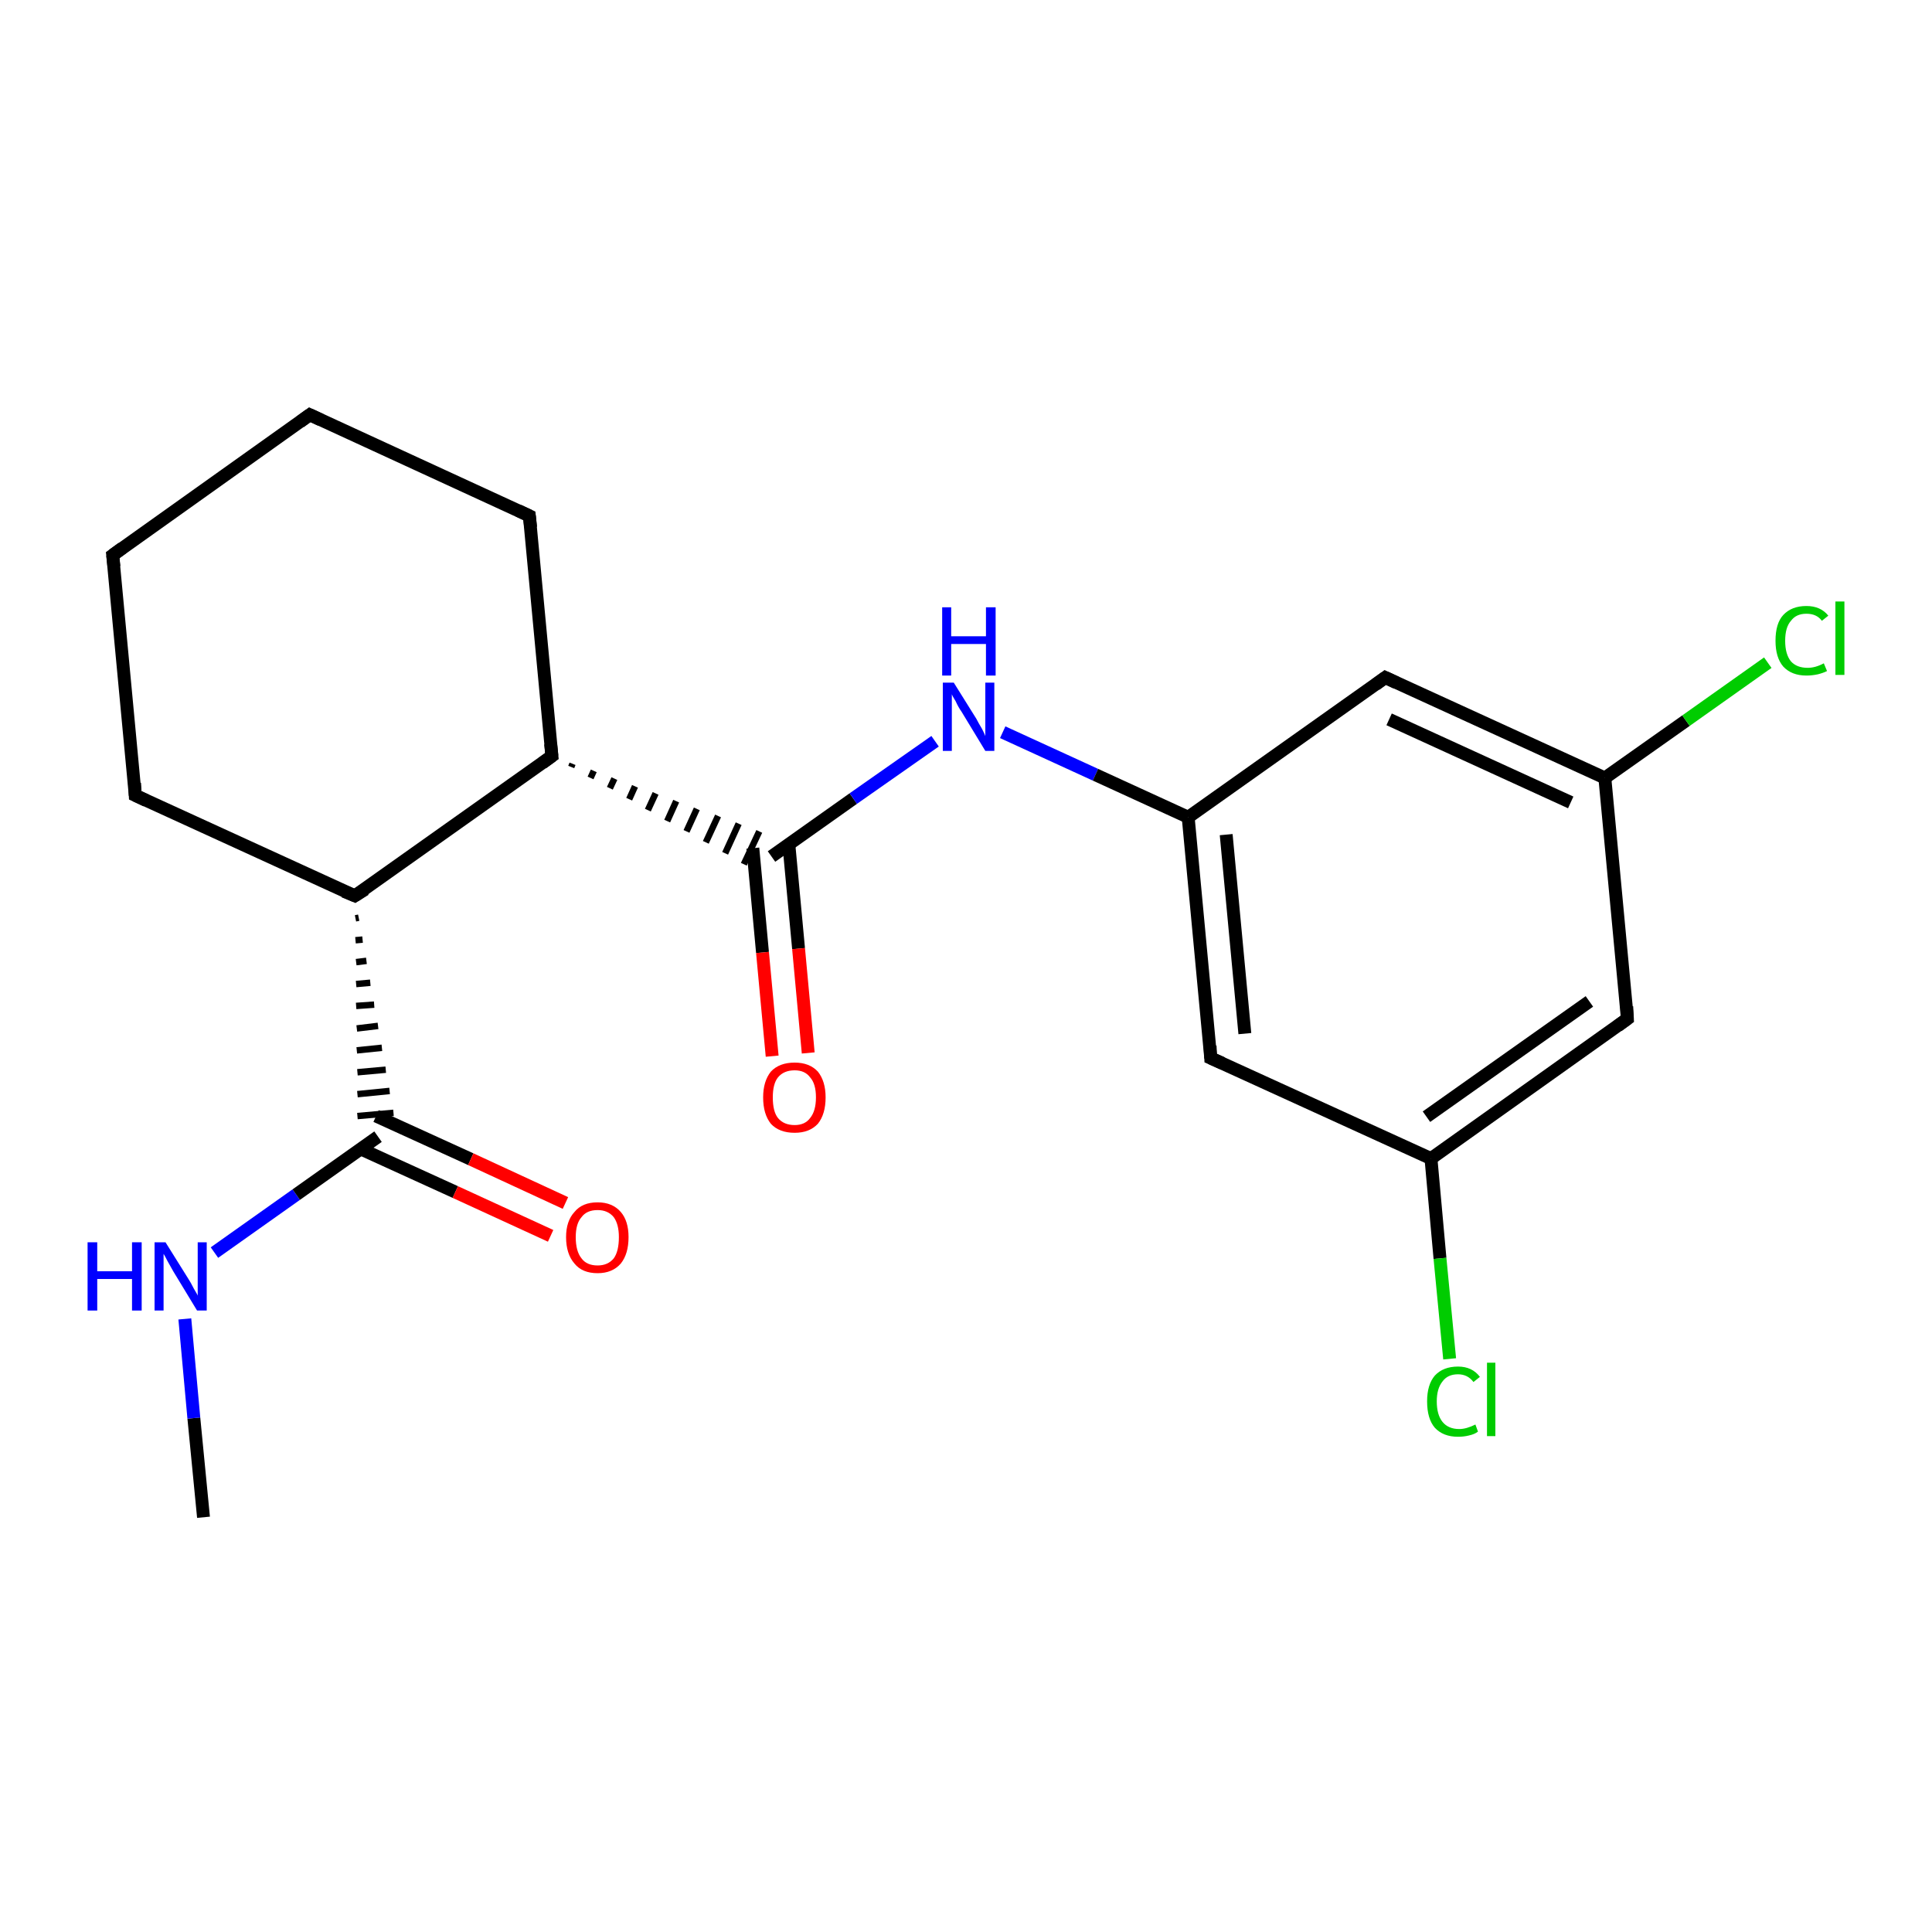 <?xml version='1.0' encoding='iso-8859-1'?>
<svg version='1.1' baseProfile='full'
              xmlns='http://www.w3.org/2000/svg'
                      xmlns:rdkit='http://www.rdkit.org/xml'
                      xmlns:xlink='http://www.w3.org/1999/xlink'
                  xml:space='preserve'
width='300px' height='300px' viewBox='0 0 300 300'>
<!-- END OF HEADER -->
<rect style='opacity:1.0;fill:#FFFFFF;stroke:none' width='300.0' height='300.0' x='0.0' y='0.0'> </rect>
<path class='bond-0 atom-0 atom-1' d='M 31.6,235.6 L 30.1,220.2' style='fill:none;fill-rule:evenodd;stroke:#000000;stroke-width:2.0px;stroke-linecap:butt;stroke-linejoin:miter;stroke-opacity:1' />
<path class='bond-0 atom-0 atom-1' d='M 30.1,220.2 L 28.7,204.8' style='fill:none;fill-rule:evenodd;stroke:#0000FF;stroke-width:2.0px;stroke-linecap:butt;stroke-linejoin:miter;stroke-opacity:1' />
<path class='bond-1 atom-1 atom-2' d='M 33.3,194.5 L 46.0,185.5' style='fill:none;fill-rule:evenodd;stroke:#0000FF;stroke-width:2.0px;stroke-linecap:butt;stroke-linejoin:miter;stroke-opacity:1' />
<path class='bond-1 atom-1 atom-2' d='M 46.0,185.5 L 58.7,176.5' style='fill:none;fill-rule:evenodd;stroke:#000000;stroke-width:2.0px;stroke-linecap:butt;stroke-linejoin:miter;stroke-opacity:1' />
<path class='bond-2 atom-2 atom-3' d='M 56.0,178.4 L 70.7,185.1' style='fill:none;fill-rule:evenodd;stroke:#000000;stroke-width:2.0px;stroke-linecap:butt;stroke-linejoin:miter;stroke-opacity:1' />
<path class='bond-2 atom-2 atom-3' d='M 70.7,185.1 L 85.5,191.9' style='fill:none;fill-rule:evenodd;stroke:#FF0000;stroke-width:2.0px;stroke-linecap:butt;stroke-linejoin:miter;stroke-opacity:1' />
<path class='bond-2 atom-2 atom-3' d='M 58.4,173.3 L 73.1,180.0' style='fill:none;fill-rule:evenodd;stroke:#000000;stroke-width:2.0px;stroke-linecap:butt;stroke-linejoin:miter;stroke-opacity:1' />
<path class='bond-2 atom-2 atom-3' d='M 73.1,180.0 L 87.8,186.8' style='fill:none;fill-rule:evenodd;stroke:#FF0000;stroke-width:2.0px;stroke-linecap:butt;stroke-linejoin:miter;stroke-opacity:1' />
<path class='bond-3 atom-4 atom-2' d='M 55.2,142.6 L 55.7,142.5' style='fill:none;fill-rule:evenodd;stroke:#000000;stroke-width:1.0px;stroke-linecap:butt;stroke-linejoin:miter;stroke-opacity:1' />
<path class='bond-3 atom-4 atom-2' d='M 55.2,146.0 L 56.3,145.9' style='fill:none;fill-rule:evenodd;stroke:#000000;stroke-width:1.0px;stroke-linecap:butt;stroke-linejoin:miter;stroke-opacity:1' />
<path class='bond-3 atom-4 atom-2' d='M 55.3,149.4 L 56.9,149.2' style='fill:none;fill-rule:evenodd;stroke:#000000;stroke-width:1.0px;stroke-linecap:butt;stroke-linejoin:miter;stroke-opacity:1' />
<path class='bond-3 atom-4 atom-2' d='M 55.3,152.8 L 57.5,152.6' style='fill:none;fill-rule:evenodd;stroke:#000000;stroke-width:1.0px;stroke-linecap:butt;stroke-linejoin:miter;stroke-opacity:1' />
<path class='bond-3 atom-4 atom-2' d='M 55.3,156.2 L 58.1,156.0' style='fill:none;fill-rule:evenodd;stroke:#000000;stroke-width:1.0px;stroke-linecap:butt;stroke-linejoin:miter;stroke-opacity:1' />
<path class='bond-3 atom-4 atom-2' d='M 55.4,159.7 L 58.7,159.3' style='fill:none;fill-rule:evenodd;stroke:#000000;stroke-width:1.0px;stroke-linecap:butt;stroke-linejoin:miter;stroke-opacity:1' />
<path class='bond-3 atom-4 atom-2' d='M 55.4,163.1 L 59.3,162.7' style='fill:none;fill-rule:evenodd;stroke:#000000;stroke-width:1.0px;stroke-linecap:butt;stroke-linejoin:miter;stroke-opacity:1' />
<path class='bond-3 atom-4 atom-2' d='M 55.5,166.5 L 59.9,166.1' style='fill:none;fill-rule:evenodd;stroke:#000000;stroke-width:1.0px;stroke-linecap:butt;stroke-linejoin:miter;stroke-opacity:1' />
<path class='bond-3 atom-4 atom-2' d='M 55.5,169.9 L 60.5,169.4' style='fill:none;fill-rule:evenodd;stroke:#000000;stroke-width:1.0px;stroke-linecap:butt;stroke-linejoin:miter;stroke-opacity:1' />
<path class='bond-3 atom-4 atom-2' d='M 55.5,173.3 L 61.1,172.8' style='fill:none;fill-rule:evenodd;stroke:#000000;stroke-width:1.0px;stroke-linecap:butt;stroke-linejoin:miter;stroke-opacity:1' />
<path class='bond-4 atom-4 atom-5' d='M 55.1,139.1 L 21.0,123.5' style='fill:none;fill-rule:evenodd;stroke:#000000;stroke-width:2.0px;stroke-linecap:butt;stroke-linejoin:miter;stroke-opacity:1' />
<path class='bond-5 atom-5 atom-6' d='M 21.0,123.5 L 17.5,86.2' style='fill:none;fill-rule:evenodd;stroke:#000000;stroke-width:2.0px;stroke-linecap:butt;stroke-linejoin:miter;stroke-opacity:1' />
<path class='bond-6 atom-6 atom-7' d='M 17.5,86.2 L 48.1,64.4' style='fill:none;fill-rule:evenodd;stroke:#000000;stroke-width:2.0px;stroke-linecap:butt;stroke-linejoin:miter;stroke-opacity:1' />
<path class='bond-7 atom-7 atom-8' d='M 48.1,64.4 L 82.2,80.1' style='fill:none;fill-rule:evenodd;stroke:#000000;stroke-width:2.0px;stroke-linecap:butt;stroke-linejoin:miter;stroke-opacity:1' />
<path class='bond-8 atom-8 atom-9' d='M 82.2,80.1 L 85.7,117.4' style='fill:none;fill-rule:evenodd;stroke:#000000;stroke-width:2.0px;stroke-linecap:butt;stroke-linejoin:miter;stroke-opacity:1' />
<path class='bond-9 atom-9 atom-10' d='M 88.7,119.1 L 88.9,118.6' style='fill:none;fill-rule:evenodd;stroke:#000000;stroke-width:1.0px;stroke-linecap:butt;stroke-linejoin:miter;stroke-opacity:1' />
<path class='bond-9 atom-9 atom-10' d='M 91.7,120.8 L 92.2,119.7' style='fill:none;fill-rule:evenodd;stroke:#000000;stroke-width:1.0px;stroke-linecap:butt;stroke-linejoin:miter;stroke-opacity:1' />
<path class='bond-9 atom-9 atom-10' d='M 94.7,122.4 L 95.4,120.9' style='fill:none;fill-rule:evenodd;stroke:#000000;stroke-width:1.0px;stroke-linecap:butt;stroke-linejoin:miter;stroke-opacity:1' />
<path class='bond-9 atom-9 atom-10' d='M 97.7,124.1 L 98.6,122.1' style='fill:none;fill-rule:evenodd;stroke:#000000;stroke-width:1.0px;stroke-linecap:butt;stroke-linejoin:miter;stroke-opacity:1' />
<path class='bond-9 atom-9 atom-10' d='M 100.6,125.8 L 101.8,123.2' style='fill:none;fill-rule:evenodd;stroke:#000000;stroke-width:1.0px;stroke-linecap:butt;stroke-linejoin:miter;stroke-opacity:1' />
<path class='bond-9 atom-9 atom-10' d='M 103.6,127.5 L 105.0,124.4' style='fill:none;fill-rule:evenodd;stroke:#000000;stroke-width:1.0px;stroke-linecap:butt;stroke-linejoin:miter;stroke-opacity:1' />
<path class='bond-9 atom-9 atom-10' d='M 106.6,129.1 L 108.2,125.6' style='fill:none;fill-rule:evenodd;stroke:#000000;stroke-width:1.0px;stroke-linecap:butt;stroke-linejoin:miter;stroke-opacity:1' />
<path class='bond-9 atom-9 atom-10' d='M 109.6,130.8 L 111.5,126.7' style='fill:none;fill-rule:evenodd;stroke:#000000;stroke-width:1.0px;stroke-linecap:butt;stroke-linejoin:miter;stroke-opacity:1' />
<path class='bond-9 atom-9 atom-10' d='M 112.6,132.5 L 114.7,127.9' style='fill:none;fill-rule:evenodd;stroke:#000000;stroke-width:1.0px;stroke-linecap:butt;stroke-linejoin:miter;stroke-opacity:1' />
<path class='bond-9 atom-9 atom-10' d='M 115.5,134.2 L 117.9,129.1' style='fill:none;fill-rule:evenodd;stroke:#000000;stroke-width:1.0px;stroke-linecap:butt;stroke-linejoin:miter;stroke-opacity:1' />
<path class='bond-10 atom-10 atom-11' d='M 116.9,131.7 L 118.4,147.9' style='fill:none;fill-rule:evenodd;stroke:#000000;stroke-width:2.0px;stroke-linecap:butt;stroke-linejoin:miter;stroke-opacity:1' />
<path class='bond-10 atom-10 atom-11' d='M 118.4,147.9 L 119.9,164.0' style='fill:none;fill-rule:evenodd;stroke:#FF0000;stroke-width:2.0px;stroke-linecap:butt;stroke-linejoin:miter;stroke-opacity:1' />
<path class='bond-10 atom-10 atom-11' d='M 122.5,131.2 L 124.0,147.3' style='fill:none;fill-rule:evenodd;stroke:#000000;stroke-width:2.0px;stroke-linecap:butt;stroke-linejoin:miter;stroke-opacity:1' />
<path class='bond-10 atom-10 atom-11' d='M 124.0,147.3 L 125.5,163.5' style='fill:none;fill-rule:evenodd;stroke:#FF0000;stroke-width:2.0px;stroke-linecap:butt;stroke-linejoin:miter;stroke-opacity:1' />
<path class='bond-11 atom-10 atom-12' d='M 119.8,133.0 L 132.5,124.0' style='fill:none;fill-rule:evenodd;stroke:#000000;stroke-width:2.0px;stroke-linecap:butt;stroke-linejoin:miter;stroke-opacity:1' />
<path class='bond-11 atom-10 atom-12' d='M 132.5,124.0 L 145.2,115.1' style='fill:none;fill-rule:evenodd;stroke:#0000FF;stroke-width:2.0px;stroke-linecap:butt;stroke-linejoin:miter;stroke-opacity:1' />
<path class='bond-12 atom-12 atom-13' d='M 155.7,113.7 L 170.1,120.3' style='fill:none;fill-rule:evenodd;stroke:#0000FF;stroke-width:2.0px;stroke-linecap:butt;stroke-linejoin:miter;stroke-opacity:1' />
<path class='bond-12 atom-12 atom-13' d='M 170.1,120.3 L 184.5,126.9' style='fill:none;fill-rule:evenodd;stroke:#000000;stroke-width:2.0px;stroke-linecap:butt;stroke-linejoin:miter;stroke-opacity:1' />
<path class='bond-13 atom-13 atom-14' d='M 184.5,126.9 L 188.0,164.3' style='fill:none;fill-rule:evenodd;stroke:#000000;stroke-width:2.0px;stroke-linecap:butt;stroke-linejoin:miter;stroke-opacity:1' />
<path class='bond-13 atom-13 atom-14' d='M 190.4,129.6 L 193.3,160.5' style='fill:none;fill-rule:evenodd;stroke:#000000;stroke-width:2.0px;stroke-linecap:butt;stroke-linejoin:miter;stroke-opacity:1' />
<path class='bond-14 atom-14 atom-15' d='M 188.0,164.3 L 222.2,179.9' style='fill:none;fill-rule:evenodd;stroke:#000000;stroke-width:2.0px;stroke-linecap:butt;stroke-linejoin:miter;stroke-opacity:1' />
<path class='bond-15 atom-15 atom-16' d='M 222.2,179.9 L 223.6,195.4' style='fill:none;fill-rule:evenodd;stroke:#000000;stroke-width:2.0px;stroke-linecap:butt;stroke-linejoin:miter;stroke-opacity:1' />
<path class='bond-15 atom-15 atom-16' d='M 223.6,195.4 L 225.1,211.0' style='fill:none;fill-rule:evenodd;stroke:#00CC00;stroke-width:2.0px;stroke-linecap:butt;stroke-linejoin:miter;stroke-opacity:1' />
<path class='bond-16 atom-15 atom-17' d='M 222.2,179.9 L 252.7,158.2' style='fill:none;fill-rule:evenodd;stroke:#000000;stroke-width:2.0px;stroke-linecap:butt;stroke-linejoin:miter;stroke-opacity:1' />
<path class='bond-16 atom-15 atom-17' d='M 221.5,173.4 L 246.8,155.5' style='fill:none;fill-rule:evenodd;stroke:#000000;stroke-width:2.0px;stroke-linecap:butt;stroke-linejoin:miter;stroke-opacity:1' />
<path class='bond-17 atom-17 atom-18' d='M 252.7,158.2 L 249.2,120.8' style='fill:none;fill-rule:evenodd;stroke:#000000;stroke-width:2.0px;stroke-linecap:butt;stroke-linejoin:miter;stroke-opacity:1' />
<path class='bond-18 atom-18 atom-19' d='M 249.2,120.8 L 261.8,111.9' style='fill:none;fill-rule:evenodd;stroke:#000000;stroke-width:2.0px;stroke-linecap:butt;stroke-linejoin:miter;stroke-opacity:1' />
<path class='bond-18 atom-18 atom-19' d='M 261.8,111.9 L 274.5,102.9' style='fill:none;fill-rule:evenodd;stroke:#00CC00;stroke-width:2.0px;stroke-linecap:butt;stroke-linejoin:miter;stroke-opacity:1' />
<path class='bond-19 atom-18 atom-20' d='M 249.2,120.8 L 215.1,105.2' style='fill:none;fill-rule:evenodd;stroke:#000000;stroke-width:2.0px;stroke-linecap:butt;stroke-linejoin:miter;stroke-opacity:1' />
<path class='bond-19 atom-18 atom-20' d='M 243.9,124.6 L 215.7,111.7' style='fill:none;fill-rule:evenodd;stroke:#000000;stroke-width:2.0px;stroke-linecap:butt;stroke-linejoin:miter;stroke-opacity:1' />
<path class='bond-20 atom-9 atom-4' d='M 85.7,117.4 L 55.1,139.1' style='fill:none;fill-rule:evenodd;stroke:#000000;stroke-width:2.0px;stroke-linecap:butt;stroke-linejoin:miter;stroke-opacity:1' />
<path class='bond-21 atom-20 atom-13' d='M 215.1,105.2 L 184.5,126.9' style='fill:none;fill-rule:evenodd;stroke:#000000;stroke-width:2.0px;stroke-linecap:butt;stroke-linejoin:miter;stroke-opacity:1' />
<path d='M 53.4,138.4 L 55.1,139.1 L 56.7,138.1' style='fill:none;stroke:#000000;stroke-width:2.0px;stroke-linecap:butt;stroke-linejoin:miter;stroke-opacity:1;' />
<path d='M 22.7,124.3 L 21.0,123.5 L 20.9,121.6' style='fill:none;stroke:#000000;stroke-width:2.0px;stroke-linecap:butt;stroke-linejoin:miter;stroke-opacity:1;' />
<path d='M 17.7,88.0 L 17.5,86.2 L 19.0,85.1' style='fill:none;stroke:#000000;stroke-width:2.0px;stroke-linecap:butt;stroke-linejoin:miter;stroke-opacity:1;' />
<path d='M 46.6,65.5 L 48.1,64.4 L 49.8,65.2' style='fill:none;stroke:#000000;stroke-width:2.0px;stroke-linecap:butt;stroke-linejoin:miter;stroke-opacity:1;' />
<path d='M 80.5,79.3 L 82.2,80.1 L 82.4,81.9' style='fill:none;stroke:#000000;stroke-width:2.0px;stroke-linecap:butt;stroke-linejoin:miter;stroke-opacity:1;' />
<path d='M 85.5,115.5 L 85.7,117.4 L 84.2,118.5' style='fill:none;stroke:#000000;stroke-width:2.0px;stroke-linecap:butt;stroke-linejoin:miter;stroke-opacity:1;' />
<path d='M 187.9,162.4 L 188.0,164.3 L 189.8,165.1' style='fill:none;stroke:#000000;stroke-width:2.0px;stroke-linecap:butt;stroke-linejoin:miter;stroke-opacity:1;' />
<path d='M 251.2,159.3 L 252.7,158.2 L 252.6,156.3' style='fill:none;stroke:#000000;stroke-width:2.0px;stroke-linecap:butt;stroke-linejoin:miter;stroke-opacity:1;' />
<path d='M 216.8,106.0 L 215.1,105.2 L 213.6,106.3' style='fill:none;stroke:#000000;stroke-width:2.0px;stroke-linecap:butt;stroke-linejoin:miter;stroke-opacity:1;' />
<path class='atom-1' d='M 13.6 192.9
L 15.1 192.9
L 15.1 197.4
L 20.5 197.4
L 20.5 192.9
L 22.0 192.9
L 22.0 203.5
L 20.5 203.5
L 20.5 198.6
L 15.1 198.6
L 15.1 203.5
L 13.6 203.5
L 13.6 192.9
' fill='#0000FF'/>
<path class='atom-1' d='M 25.7 192.9
L 29.2 198.5
Q 29.6 199.1, 30.1 200.1
Q 30.7 201.1, 30.7 201.2
L 30.7 192.9
L 32.1 192.9
L 32.1 203.5
L 30.6 203.5
L 26.9 197.4
Q 26.5 196.7, 26.0 195.8
Q 25.6 195.0, 25.4 194.7
L 25.4 203.5
L 24.0 203.5
L 24.0 192.9
L 25.7 192.9
' fill='#0000FF'/>
<path class='atom-3' d='M 87.9 192.1
Q 87.9 189.6, 89.2 188.2
Q 90.4 186.7, 92.8 186.7
Q 95.1 186.7, 96.4 188.2
Q 97.6 189.6, 97.6 192.1
Q 97.6 194.7, 96.4 196.2
Q 95.1 197.7, 92.8 197.7
Q 90.4 197.7, 89.2 196.2
Q 87.9 194.7, 87.9 192.1
M 92.8 196.5
Q 94.4 196.5, 95.3 195.4
Q 96.1 194.3, 96.1 192.1
Q 96.1 190.1, 95.3 189.0
Q 94.4 187.9, 92.8 187.9
Q 91.1 187.9, 90.3 189.0
Q 89.4 190.0, 89.4 192.1
Q 89.4 194.3, 90.3 195.4
Q 91.1 196.5, 92.8 196.5
' fill='#FF0000'/>
<path class='atom-11' d='M 118.5 170.4
Q 118.5 167.9, 119.7 166.4
Q 121.0 165.0, 123.4 165.0
Q 125.7 165.0, 127.0 166.4
Q 128.2 167.9, 128.2 170.4
Q 128.2 173.0, 127.0 174.5
Q 125.7 175.9, 123.4 175.9
Q 121.0 175.9, 119.7 174.5
Q 118.5 173.0, 118.5 170.4
M 123.4 174.7
Q 125.0 174.7, 125.8 173.6
Q 126.7 172.5, 126.7 170.4
Q 126.7 168.3, 125.8 167.3
Q 125.0 166.2, 123.4 166.2
Q 121.7 166.2, 120.8 167.3
Q 120.0 168.3, 120.0 170.4
Q 120.0 172.6, 120.8 173.6
Q 121.7 174.7, 123.4 174.7
' fill='#FF0000'/>
<path class='atom-12' d='M 148.1 106.0
L 151.6 111.6
Q 151.9 112.2, 152.5 113.2
Q 153.0 114.2, 153.0 114.3
L 153.0 106.0
L 154.4 106.0
L 154.4 116.6
L 153.0 116.6
L 149.3 110.5
Q 148.8 109.8, 148.4 108.9
Q 147.9 108.1, 147.8 107.8
L 147.8 116.6
L 146.4 116.6
L 146.4 106.0
L 148.1 106.0
' fill='#0000FF'/>
<path class='atom-12' d='M 146.3 94.3
L 147.7 94.3
L 147.7 98.8
L 153.1 98.8
L 153.1 94.3
L 154.6 94.3
L 154.6 104.9
L 153.1 104.9
L 153.1 100.0
L 147.7 100.0
L 147.7 104.9
L 146.3 104.9
L 146.3 94.3
' fill='#0000FF'/>
<path class='atom-16' d='M 221.6 217.6
Q 221.6 215.0, 222.8 213.6
Q 224.1 212.2, 226.4 212.2
Q 228.6 212.2, 229.8 213.8
L 228.8 214.6
Q 227.9 213.4, 226.4 213.4
Q 224.8 213.4, 224.0 214.5
Q 223.1 215.6, 223.1 217.6
Q 223.1 219.7, 224.0 220.8
Q 224.9 221.9, 226.6 221.9
Q 227.7 221.9, 229.1 221.2
L 229.5 222.3
Q 229.0 222.7, 228.1 222.9
Q 227.3 223.1, 226.4 223.1
Q 224.1 223.1, 222.8 221.7
Q 221.6 220.3, 221.6 217.6
' fill='#00CC00'/>
<path class='atom-16' d='M 230.9 211.6
L 232.2 211.6
L 232.2 223.0
L 230.9 223.0
L 230.9 211.6
' fill='#00CC00'/>
<path class='atom-19' d='M 275.7 99.5
Q 275.7 96.8, 276.9 95.5
Q 278.2 94.1, 280.5 94.1
Q 282.7 94.1, 283.9 95.6
L 282.9 96.4
Q 282.1 95.3, 280.5 95.3
Q 278.9 95.3, 278.1 96.4
Q 277.2 97.4, 277.2 99.5
Q 277.2 101.6, 278.1 102.7
Q 279.0 103.7, 280.7 103.7
Q 281.9 103.7, 283.2 103.0
L 283.7 104.2
Q 283.1 104.5, 282.3 104.7
Q 281.4 104.9, 280.5 104.9
Q 278.2 104.9, 276.9 103.5
Q 275.7 102.1, 275.7 99.5
' fill='#00CC00'/>
<path class='atom-19' d='M 285.0 93.4
L 286.4 93.4
L 286.4 104.8
L 285.0 104.8
L 285.0 93.4
' fill='#00CC00'/>
</svg>

